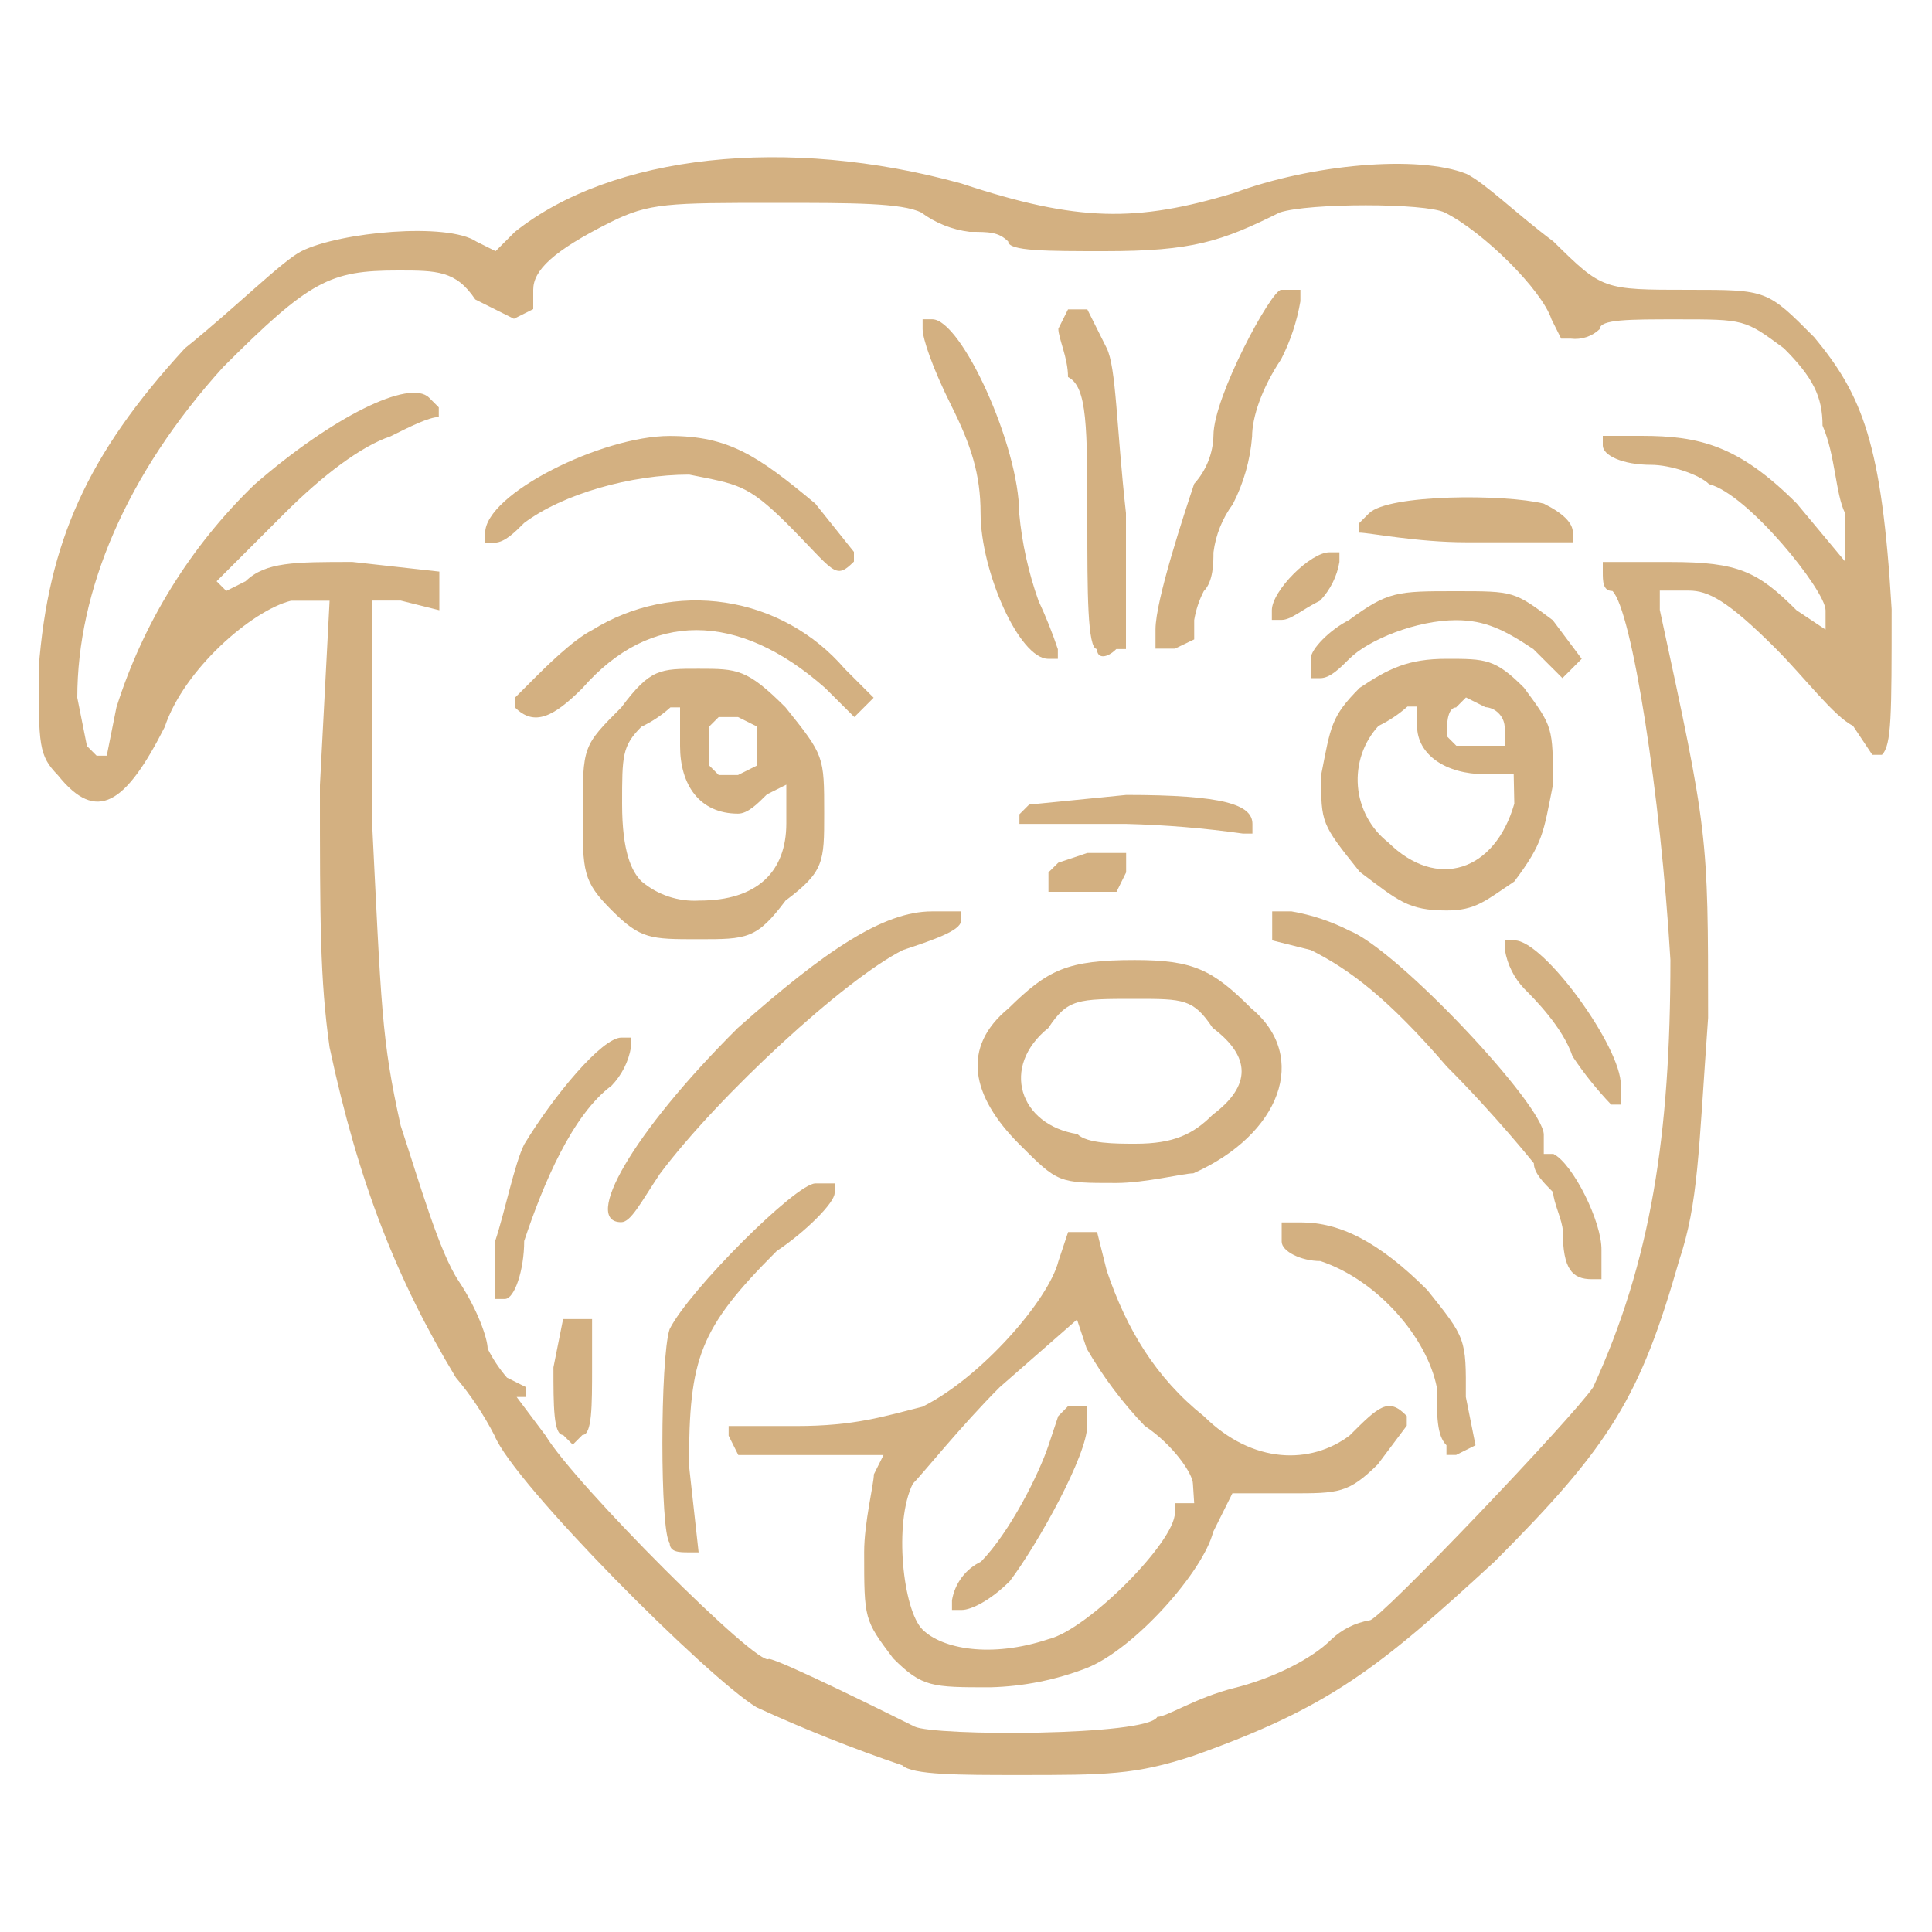<svg width="35" height="35" viewBox="0 0 35 35" fill="none" xmlns="http://www.w3.org/2000/svg">
<path d="M10.201 23.896L10.026 24.771C10.026 25.471 10.026 25.996 10.201 25.996L10.376 26.171L10.551 25.996C10.726 25.996 10.726 25.471 10.726 24.771V23.896H10.201Z" fill="#D3B081"/>
<path d="M9.496 9.473C10.195 8.948 11.431 8.598 12.486 8.598C13.361 8.773 13.536 8.773 14.245 9.473C15.12 10.348 15.12 10.523 15.47 10.173V9.998L14.77 9.123C13.72 8.248 13.195 7.898 12.131 7.898C10.906 7.898 8.789 8.948 8.789 9.656V9.831H8.964C9.144 9.824 9.321 9.648 9.496 9.473Z" fill="#D3B081"/>
<path d="M11.431 18.972V18.797H11.256C10.906 18.797 10.031 19.847 9.496 20.732C9.321 21.082 9.146 21.957 8.971 22.482V23.532H9.146C9.321 23.532 9.496 23.007 9.496 22.482C9.846 21.432 10.37 20.195 11.079 19.668C11.263 19.476 11.386 19.234 11.431 18.972Z" fill="#D3B081"/>
<path d="M16.357 17.211C16.882 17.036 17.407 16.861 17.407 16.686V16.511H16.882C16.007 16.511 14.957 17.211 13.365 18.623C11.429 20.549 10.551 22.141 11.254 22.141C11.429 22.141 11.604 21.791 11.954 21.266C13.015 19.85 15.302 17.74 16.357 17.211Z" fill="#D3B081"/>
<path d="M11.256 12.815C10.556 13.515 10.556 13.515 10.556 14.74C10.556 15.79 10.556 15.965 11.081 16.49C11.606 17.015 11.781 17.015 12.656 17.015C13.531 17.015 13.706 17.015 14.231 16.315C14.931 15.79 14.931 15.615 14.931 14.74C14.931 13.69 14.931 13.69 14.231 12.815C13.531 12.115 13.356 12.115 12.656 12.115C11.956 12.115 11.783 12.11 11.256 12.815ZM14.245 14.215V14.915C14.245 15.79 13.72 16.315 12.67 16.315C12.288 16.338 11.912 16.213 11.62 15.965C11.445 15.79 11.27 15.44 11.27 14.565C11.27 13.69 11.27 13.515 11.62 13.165C11.811 13.075 11.988 12.957 12.145 12.815H12.32V13.515C12.32 14.215 12.67 14.74 13.37 14.74C13.545 14.74 13.72 14.565 13.895 14.39L14.245 14.215ZM12.845 13.165L13.02 12.99H13.37L13.72 13.165V13.865L13.37 14.04H13.02L12.845 13.865V13.165Z" fill="#D3B081"/>
<path d="M17.764 9.296C17.764 10.346 18.464 11.935 18.989 11.935H19.164V11.76C19.064 11.462 18.947 11.17 18.814 10.885C18.632 10.374 18.514 9.842 18.464 9.301C18.464 8.076 17.414 5.784 16.889 5.784H16.714V5.959C16.714 6.134 16.889 6.659 17.239 7.359C17.589 8.059 17.764 8.592 17.764 9.296Z" fill="#D3B081"/>
<path d="M14.07 22.664C14.595 22.314 15.12 21.789 15.12 21.614V21.439H14.77C14.42 21.439 12.483 23.375 12.131 24.078C11.956 24.603 11.956 27.771 12.131 27.948C12.131 28.122 12.306 28.122 12.481 28.122H12.656L12.481 26.539C12.486 24.6 12.663 24.073 14.07 22.664Z" fill="#D3B081"/>
<path d="M15.477 12.99L15.652 12.815L15.827 12.64L15.302 12.115C14.749 11.471 13.984 11.046 13.145 10.918C12.305 10.789 11.448 10.966 10.727 11.415C10.377 11.59 9.853 12.115 9.678 12.29L9.328 12.64V12.815C9.678 13.165 10.027 12.99 10.553 12.465C11.777 11.065 13.367 11.065 14.95 12.465L15.477 12.99Z" fill="#D3B081"/>
<path d="M27.438 17.036H27.263V17.211C27.307 17.474 27.429 17.718 27.613 17.911C27.788 18.086 28.313 18.611 28.488 19.136C28.695 19.448 28.93 19.741 29.188 20.011H29.363V19.661C29.374 18.972 27.967 17.036 27.438 17.036Z" fill="#D3B081"/>
<path d="M28.142 20.905H27.967V20.555C27.967 20.03 25.328 17.213 24.448 16.861C24.117 16.692 23.763 16.574 23.398 16.511H23.047V17.036L23.747 17.211C24.448 17.561 25.148 18.086 26.212 19.323C27.087 20.198 27.787 21.073 27.787 21.073C27.787 21.248 27.962 21.424 28.137 21.599C28.137 21.773 28.311 22.123 28.311 22.299C28.311 22.998 28.486 23.174 28.837 23.174H29.012V22.648C29.022 22.137 28.494 21.082 28.142 20.905Z" fill="#D3B081"/>
<path d="M19.171 25.655L18.996 26.18C18.821 26.705 18.296 27.755 17.771 28.291C17.634 28.356 17.515 28.454 17.423 28.576C17.332 28.698 17.271 28.84 17.246 28.991V29.166H17.421C17.596 29.166 17.946 28.991 18.296 28.641C18.821 27.941 19.696 26.353 19.696 25.827V25.477H19.346L19.171 25.655Z" fill="#D3B081"/>
<path d="M30.606 5.25C29.031 5.25 29.031 5.25 28.142 4.375C27.442 3.85 26.917 3.325 26.567 3.15C25.692 2.8 23.751 2.975 22.344 3.5C20.594 4.025 19.53 4.025 17.419 3.325C14.252 2.45 11.086 2.8 9.328 4.2L8.978 4.55L8.628 4.375C8.103 4.025 6.165 4.2 5.462 4.55C5.112 4.725 4.237 5.6 3.35 6.309C1.575 8.241 0.875 9.824 0.7 12.11C0.7 13.51 0.7 13.685 1.05 14.045C1.75 14.92 2.275 14.57 2.984 13.17C3.334 12.12 4.568 11.058 5.271 10.883H5.971L5.796 14.226C5.796 16.688 5.796 17.743 5.971 18.975C6.496 21.437 7.196 23.196 8.258 24.955C8.531 25.277 8.765 25.63 8.958 26.005C9.308 26.88 12.828 30.403 13.708 30.931C14.569 31.326 15.45 31.677 16.347 31.981C16.522 32.156 17.397 32.156 18.457 32.156C20.032 32.156 20.568 32.156 21.623 31.806C24.085 30.931 24.965 30.231 27.076 28.289C29.186 26.178 29.715 25.298 30.419 22.836C30.768 21.786 30.768 20.9 30.944 18.438C30.944 15.095 30.944 15.095 30.069 11.049V10.699H30.593C30.944 10.699 31.294 10.874 32.169 11.749C32.694 12.274 33.218 12.974 33.569 13.149L33.919 13.674H34.093C34.269 13.499 34.269 12.974 34.269 11.035C34.093 8.046 33.743 7.166 32.868 6.111C32.013 5.25 32.013 5.25 30.606 5.25ZM33.425 9.296V10.171L32.55 9.121C31.5 8.071 30.791 7.896 29.736 7.896H29.036V8.071C29.036 8.246 29.386 8.421 29.911 8.421C30.261 8.421 30.786 8.596 30.961 8.771C31.661 8.946 33.072 10.696 33.072 11.056V11.406L32.547 11.056C31.846 10.356 31.497 10.181 30.261 10.181H29.036V10.356C29.036 10.531 29.036 10.706 29.211 10.706C29.561 11.056 30.086 14.401 30.261 17.391C30.261 20.557 29.911 22.844 28.861 25.132C28.511 25.657 24.992 29.353 24.815 29.353C24.552 29.397 24.308 29.519 24.115 29.703C23.765 30.053 23.065 30.403 22.365 30.578C21.665 30.753 21.14 31.103 20.965 31.103C20.79 31.453 16.919 31.453 16.567 31.278C16.215 31.103 14.105 30.053 13.928 30.053C13.753 30.228 10.411 26.887 9.884 26.007L9.359 25.307H9.534V25.132L9.184 24.957C9.046 24.797 8.928 24.62 8.834 24.432C8.834 24.257 8.659 23.732 8.309 23.207C7.959 22.682 7.609 21.457 7.259 20.393C6.909 18.818 6.909 18.282 6.734 14.763V10.88H7.259L7.959 11.055V10.355L6.384 10.18C5.334 10.18 4.809 10.18 4.449 10.53L4.099 10.705L3.924 10.53L5.149 9.305C5.849 8.605 6.549 8.08 7.074 7.905C7.424 7.73 7.774 7.555 7.949 7.555V7.38L7.774 7.205C7.424 6.855 6.015 7.555 4.608 8.78C3.452 9.896 2.593 11.283 2.109 12.815L1.934 13.69H1.75L1.575 13.515L1.4 12.64C1.4 10.703 2.284 8.592 4.043 6.65C5.618 5.075 5.978 4.9 7.21 4.9C7.91 4.9 8.26 4.9 8.61 5.425L9.31 5.775L9.66 5.6V5.25C9.66 4.9 10.01 4.55 11.06 4.025C11.76 3.675 12.11 3.675 14.051 3.675C15.451 3.675 16.338 3.675 16.69 3.85C16.946 4.04 17.248 4.161 17.565 4.2C17.915 4.2 18.09 4.2 18.265 4.375C18.265 4.55 18.965 4.55 20.015 4.55C21.599 4.55 22.127 4.375 23.182 3.85C23.707 3.675 25.821 3.675 26.173 3.85C26.873 4.2 27.932 5.25 28.107 5.785L28.282 6.135H28.457C28.552 6.147 28.648 6.137 28.739 6.107C28.83 6.077 28.913 6.027 28.982 5.96C28.982 5.785 29.507 5.785 30.382 5.785C31.607 5.785 31.607 5.785 32.317 6.31C32.842 6.835 33.017 7.185 33.017 7.71C33.25 8.241 33.25 8.944 33.425 9.296Z" fill="#D3B081"/>
<path d="M24.448 26.007C23.747 26.532 22.698 26.532 21.81 25.657C20.935 24.957 20.41 24.082 20.05 23.02L19.875 22.32H19.35L19.175 22.845C19 23.545 17.775 24.955 16.712 25.484C16.012 25.659 15.488 25.834 14.425 25.834H13.2V26.009L13.375 26.359H16.006L15.831 26.709C15.831 26.884 15.655 27.584 15.655 28.117C15.655 29.342 15.655 29.342 16.18 30.042C16.706 30.567 16.881 30.567 17.939 30.567C18.538 30.552 19.13 30.434 19.689 30.217C20.564 29.867 21.802 28.459 21.977 27.753L22.326 27.053H23.377C24.252 27.053 24.427 27.053 24.96 26.528L25.485 25.828V25.653C25.153 25.303 24.976 25.48 24.448 26.007ZM21.634 27.232H21.284V27.407C21.284 27.932 19.709 29.519 18.996 29.694C17.946 30.044 17.062 29.869 16.711 29.519C16.359 29.169 16.186 27.584 16.536 26.88C16.711 26.705 17.411 25.83 18.111 25.13L19.511 23.905L19.686 24.43C19.979 24.937 20.331 25.407 20.736 25.83C21.261 26.18 21.611 26.705 21.611 26.88L21.634 27.232Z" fill="#D3B081"/>
<path d="M25.856 23.369C24.981 22.494 24.273 22.145 23.569 22.145H23.219V22.494C23.219 22.669 23.569 22.845 23.919 22.845C24.969 23.195 25.855 24.244 26.029 25.132C26.029 25.657 26.029 26.007 26.204 26.182V26.357H26.38L26.73 26.182L26.555 25.307C26.56 24.248 26.56 24.248 25.856 23.369Z" fill="#D3B081"/>
<path d="M23.744 11.935V12.285H23.919C24.094 12.285 24.269 12.11 24.444 11.935C24.794 11.585 25.669 11.235 26.38 11.235C26.904 11.235 27.255 11.41 27.779 11.76L28.305 12.285L28.48 12.11L28.654 11.935L28.13 11.235C27.43 10.71 27.43 10.71 26.371 10.71C25.312 10.71 25.146 10.71 24.435 11.235C24.096 11.406 23.744 11.758 23.744 11.935Z" fill="#D3B081"/>
<path d="M28.494 9.824V9.649C28.494 9.474 28.319 9.299 27.968 9.124C27.268 8.949 25.154 8.949 24.801 9.299L24.626 9.474V9.649C24.801 9.649 25.676 9.824 26.561 9.824H28.494Z" fill="#D3B081"/>
<path d="M21.634 11.583V11.233C21.664 11.05 21.723 10.873 21.808 10.708C21.983 10.533 21.983 10.183 21.983 10.008C22.023 9.691 22.144 9.39 22.334 9.133C22.53 8.752 22.649 8.336 22.683 7.908C22.683 7.558 22.858 7.033 23.209 6.508C23.378 6.178 23.495 5.824 23.558 5.458V5.25H23.209C23.034 5.25 21.983 7.186 21.983 7.889C21.976 8.213 21.852 8.524 21.634 8.764C21.459 9.289 20.933 10.874 20.933 11.401V11.751H21.284L21.634 11.583Z" fill="#D3B081"/>
<path d="M18.994 15.804V16.156H19.698H20.227L20.401 15.804V15.452H19.698L19.171 15.629L18.994 15.804Z" fill="#D3B081"/>
<path d="M22.514 15.101H22.689V14.926C22.689 14.576 22.164 14.401 20.403 14.401L18.643 14.576L18.468 14.751V14.926H20.403C21.11 14.944 21.814 15.002 22.514 15.101Z" fill="#D3B081"/>
<path d="M18.468 20.731C19.168 21.431 19.168 21.431 20.218 21.431C20.743 21.431 21.443 21.256 21.618 21.256C23.193 20.556 23.728 19.145 22.668 18.267C21.968 17.567 21.618 17.392 20.557 17.392C19.332 17.392 18.982 17.567 18.27 18.267C17.413 18.972 17.587 19.85 18.468 20.731ZM18.993 18.62C19.343 18.095 19.518 18.095 20.568 18.095C21.443 18.095 21.618 18.095 21.968 18.62C22.668 19.146 22.668 19.671 21.968 20.195C21.618 20.545 21.268 20.72 20.568 20.72C20.218 20.72 19.693 20.72 19.518 20.545C18.468 20.379 18.116 19.324 18.994 18.62H18.993Z" fill="#D3B081"/>
<path d="M26.208 11.935C25.508 11.935 25.158 12.11 24.633 12.46C24.108 12.985 24.108 13.16 23.933 14.044C23.933 14.919 23.933 14.919 24.633 15.794C25.333 16.319 25.508 16.494 26.208 16.494C26.733 16.494 26.908 16.319 27.433 15.969C27.958 15.269 27.958 15.094 28.133 14.219C28.133 13.169 28.133 13.169 27.608 12.458C27.087 11.935 26.912 11.935 26.208 11.935ZM26.383 12.81L26.558 12.635L26.908 12.81C26.999 12.817 27.084 12.855 27.148 12.92C27.212 12.984 27.252 13.069 27.258 13.16V13.51H26.383L26.208 13.335C26.208 13.167 26.208 12.815 26.383 12.815V12.81ZM27.433 14.56C27.083 15.785 26.033 16.135 25.148 15.26C24.991 15.137 24.862 14.984 24.768 14.809C24.674 14.634 24.616 14.441 24.6 14.243C24.584 14.045 24.608 13.846 24.672 13.657C24.736 13.469 24.839 13.296 24.973 13.15C25.163 13.058 25.34 12.941 25.497 12.8H25.672V13.15C25.672 13.675 26.198 14.025 26.898 14.025H27.422L27.433 14.56Z" fill="#D3B081"/>
<path d="M19.698 9.473C19.698 10.698 19.698 11.758 19.873 11.758C19.873 11.933 20.048 11.933 20.223 11.758H20.398V9.296C20.223 7.721 20.223 6.657 20.048 6.305L19.698 5.605H19.348L19.173 5.955C19.173 6.13 19.348 6.48 19.348 6.83C19.698 7.009 19.698 7.714 19.698 9.473Z" fill="#D3B081"/>
<path d="M23.041 11.055V11.23H23.215C23.39 11.23 23.566 11.055 23.916 10.88C24.099 10.686 24.221 10.443 24.265 10.18V10.005H24.09C23.744 9.999 23.041 10.703 23.041 11.055Z" fill="#D3B081"/>
</svg>
